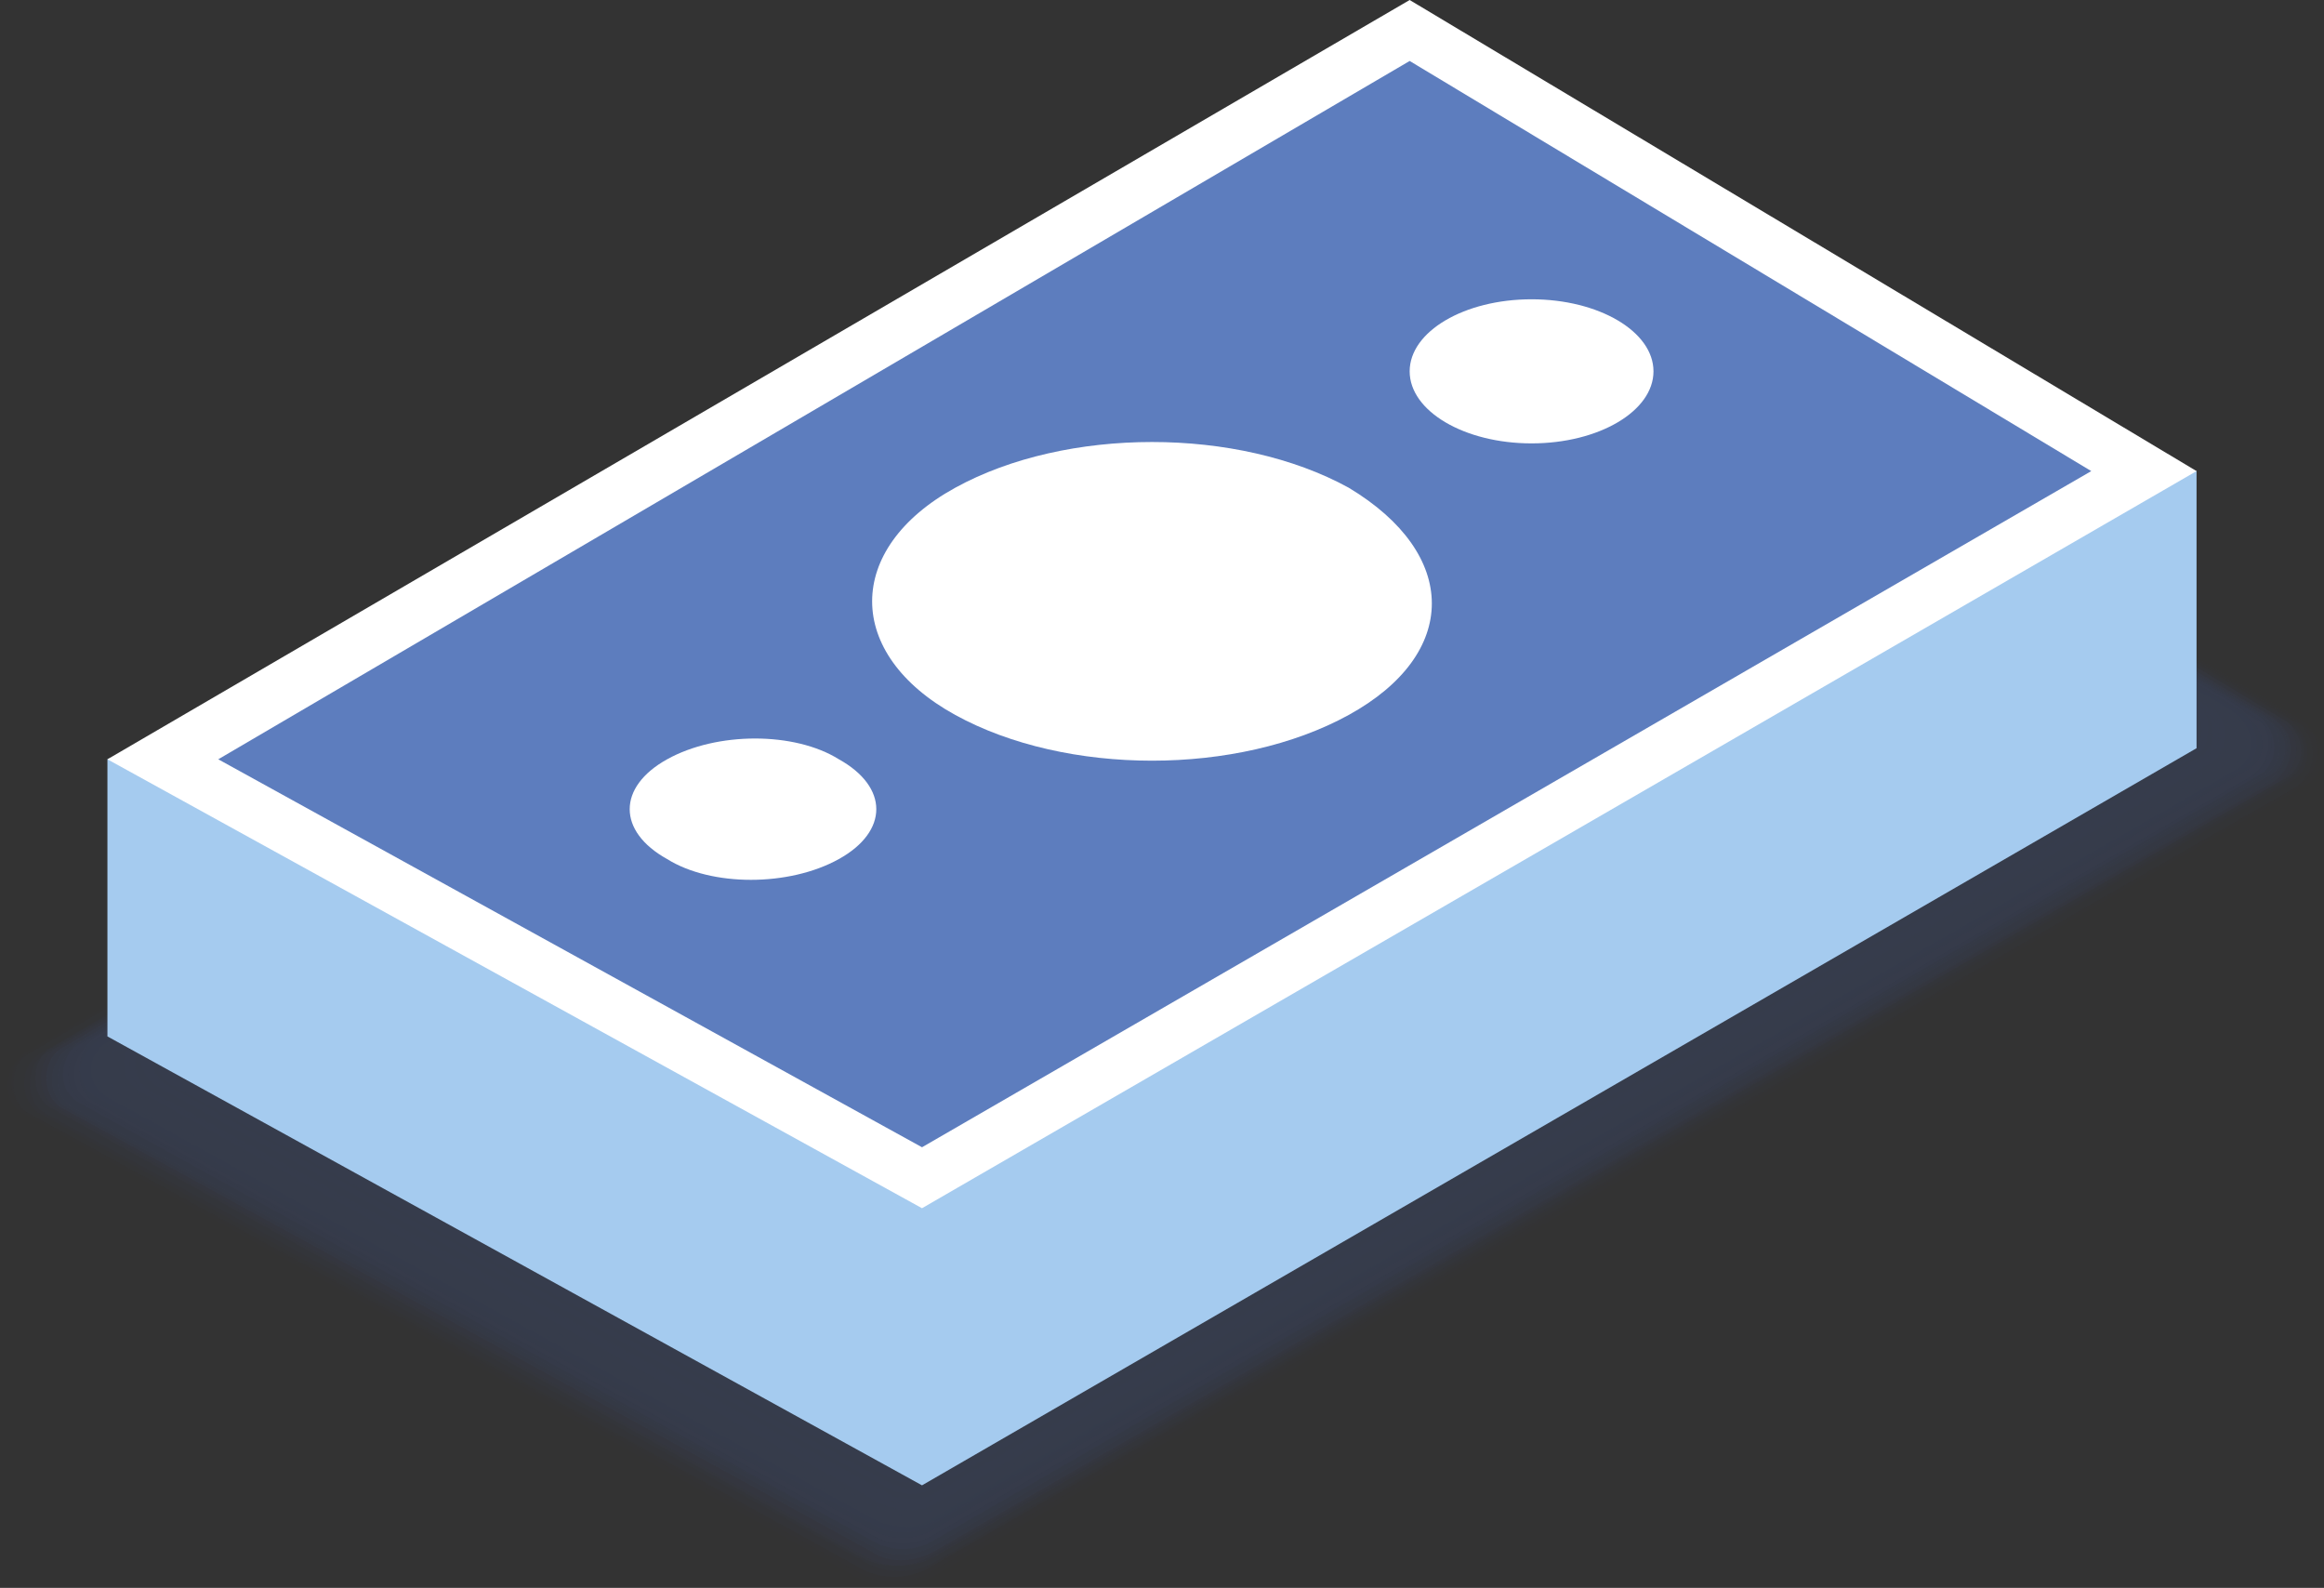 <svg xmlns="http://www.w3.org/2000/svg" xmlns:xlink="http://www.w3.org/1999/xlink" width="348.04" height="237.761" viewBox="0 0 348.04 237.761">
  <rect x="0" y="0" width="348.04" height="237.761" fill="#333333" stroke="none"/>
  <defs>
    <linearGradient id="linear-gradient" x1="6.383" y1="0.498" x2="7.382" y2="0.498" gradientUnits="objectBoundingBox">
      <stop offset="0.004" stop-color="#a5cbef"/>
      <stop offset="0.442" stop-color="#cee3f6"/>
      <stop offset="1" stop-color="#fff"/>
    </linearGradient>
    <linearGradient id="linear-gradient-2" x1="7.711" y1="1.036" x2="7.522" y2="-0.022" gradientUnits="objectBoundingBox">
      <stop offset="0" stop-color="#3c5185"/>
      <stop offset="0.128" stop-color="#41588e"/>
      <stop offset="0.695" stop-color="#5573b1"/>
      <stop offset="1" stop-color="#5d7dbe"/>
    </linearGradient>
  </defs>
  <g id="XMLID_1_" transform="translate(0.039)">
    <g id="Group_54" data-name="Group 54" transform="translate(-0.039 33.818)" opacity="0.3">
      <path id="XMLID_10_" d="M345.512,88.1,138.871,206.773a10.581,10.581,0,0,1-9.959,0L2.771,137.893c-3.32-1.66-4.149-7.469,0-9.129L212.731,5.942a8.725,8.725,0,0,1,10.788,0l121.993,73.03C348.831,80.632,348.831,86.441,345.512,88.1Z" transform="translate(0.039 -4.075)" fill="#3c5185" opacity="0"/>
      <path id="Path_220" data-name="Path 220" d="M343.671,87.553,137.86,206.226a10.581,10.581,0,0,1-9.959,0L2.59,136.516c-3.32-1.66-3.32-6.639,0-9.129L212.55,5.395c3.32-1.66,7.469-1.66,9.959,0l121.163,73.03A4.9,4.9,0,0,1,343.671,87.553Z" transform="translate(1.05 -3.528)" fill="#3c5185" opacity="0.024"/>
      <path id="Path_221" data-name="Path 221" d="M342.392,87.553,137.412,205.4a10.581,10.581,0,0,1-9.959,0L2.971,136.516c-3.32-1.66-4.149-7.469,0-9.129L212.1,5.395c3.32-1.66,7.469-1.66,9.959,0l121.163,72.2C346.542,80.084,346.542,85.063,342.392,87.553Z" transform="translate(1.498 -3.528)" fill="#3c5185" opacity="0.049"/>
      <path id="Path_222" data-name="Path 222" d="M342.111,87.553,137.13,204.566a10.581,10.581,0,0,1-9.959,0L2.69,136.516c-3.32-1.66-3.32-7.469,0-9.129L211.82,5.395a10.581,10.581,0,0,1,9.959,0l120.333,72.2A6.224,6.224,0,0,1,342.111,87.553Z" transform="translate(1.78 -3.528)" fill="#3c5185" opacity="0.073"/>
      <path id="Path_223" data-name="Path 223" d="M339.821,85.993,135.671,203.836a10.581,10.581,0,0,1-9.959,0L2.89,135.786c-3.32-1.66-3.32-7.469,0-9.129L210.36,5.495a10.581,10.581,0,0,1,9.959,0l119.5,71.37C343.141,79.354,343.141,84.334,339.821,85.993Z" transform="translate(3.239 -2.798)" fill="#3c5185" opacity="0.098"/>
      <path id="Path_224" data-name="Path 224" d="M338.262,85.993,135.771,203.006a10.581,10.581,0,0,1-9.959,0L2.99,135.786c-3.32-1.66-3.32-7.469,0-9.129L209.63,5.495a10.581,10.581,0,0,1,9.959,0l118.673,71.37C342.411,79.354,341.581,84.334,338.262,85.993Z" transform="translate(3.969 -2.798)" fill="#3c5185" opacity="0.122"/>
      <path id="Path_225" data-name="Path 225" d="M336.7,85.993,134.211,202.177a10.581,10.581,0,0,1-9.959,0L3.09,134.956c-3.32-1.66-3.32-7.469,0-9.129L208.9,5.495a10.581,10.581,0,0,1,9.959,0l118.673,71.37C340.851,79.354,340.851,84.334,336.7,85.993Z" transform="translate(4.699 -2.798)" fill="#3c5185" opacity="0.146"/>
      <path id="Path_226" data-name="Path 226" d="M335.972,85.263,134.311,201.447a10.581,10.581,0,0,1-9.959,0L3.19,134.226c-3.32-1.66-3.32-7.469,0-9.129L208.17,5.595a10.581,10.581,0,0,1,9.959,0l117.843,70.54C339.291,77.794,339.291,82.774,335.972,85.263Z" transform="translate(5.429 -2.068)" fill="#3c5185" opacity="0.171"/>
      <path id="Path_227" data-name="Path 227" d="M334.412,85.263,133.581,200.617c-3.32,1.66-6.639,1.66-9.129,0L3.29,134.226c-3.32-1.66-3.32-7.469,0-9.129L207.44,5.595a10.581,10.581,0,0,1,9.959,0l117.013,70.54C337.732,77.794,337.732,82.774,334.412,85.263Z" transform="translate(6.159 -2.068)" fill="#3c5185" opacity="0.195"/>
      <path id="Path_228" data-name="Path 228" d="M333.582,85.263l-200,115.353c-3.32,1.66-6.639,1.66-9.129,0L3.29,134.226c-3.32-1.66-3.32-7.469,0-9.129L207.44,5.595a10.581,10.581,0,0,1,9.959,0L333.582,75.3C337.732,77.794,336.9,82.774,333.582,85.263Z" transform="translate(6.159 -2.068)" fill="#3c5185" opacity="0.22"/>
      <path id="Path_229" data-name="Path 229" d="M332.852,83.7l-200,115.353c-3.32,1.66-6.639,1.66-9.129,0L3.39,133.5c-3.32-1.66-3.32-6.639,0-9.129L206.71,5.695a10.581,10.581,0,0,1,9.959,0L332.852,75.4A4.7,4.7,0,0,1,332.852,83.7Z" transform="translate(6.889 -1.338)" fill="#3c5185" opacity="0.244"/>
      <path id="Path_230" data-name="Path 230" d="M331.293,83.7,132.121,198.227a8.99,8.99,0,0,1-9.129,0L3.49,133.5c-3.32-1.66-3.32-6.639,0-9.129L205.981,5.695a10.581,10.581,0,0,1,9.959,0l115.353,68.88C334.612,77.065,334.612,82.044,331.293,83.7Z" transform="translate(7.619 -1.338)" fill="#3c5185" opacity="0.268"/>
      <path id="Path_231" data-name="Path 231" d="M329.733,83.7,131.391,198.227a8.99,8.99,0,0,1-9.129,0L3.59,132.667c-3.32-1.66-3.32-6.639,0-9.129L205.251,5.695a10.581,10.581,0,0,1,9.959,0l114.524,68.88C333.052,77.065,333.052,82.044,329.733,83.7Z" transform="translate(8.348 -1.338)" fill="#3c5185" opacity="0.293"/>
      <path id="Path_232" data-name="Path 232" d="M328.173,82.974,130.661,196.667a8.99,8.99,0,0,1-9.129,0L3.69,131.937c-3.32-1.66-3.32-6.639,0-9.129L204.521,5.795a10.581,10.581,0,0,1,9.959,0L329,74.675C332.322,76.335,331.493,80.484,328.173,82.974Z" transform="translate(9.078 -0.608)" fill="#3c5185" opacity="0.317"/>
      <path id="Path_233" data-name="Path 233" d="M327.443,82.974,129.932,196.667a8.99,8.99,0,0,1-9.129,0L3.79,131.937c-3.32-1.66-3.32-6.639,0-9.129l200-117.013a10.581,10.581,0,0,1,9.959,0l113.694,68.05C330.763,75.5,330.763,80.484,327.443,82.974Z" transform="translate(9.808 -0.608)" fill="#3c5185" opacity="0.342"/>
      <path id="Path_234" data-name="Path 234" d="M325.883,82.144,129.2,195.838a8.99,8.99,0,0,1-9.129,0L3.89,131.937c-3.32-1.66-3.32-6.639,0-9.129L203.061,5.795c3.32-1.66,6.639-1.66,9.129,0l112.864,68.05C329.2,75.5,329.2,80.484,325.883,82.144Z" transform="translate(10.538 -0.608)" fill="#3c5185" opacity="0.366"/>
      <path id="Path_235" data-name="Path 235" d="M325.054,82.874,129.2,195.738a8.991,8.991,0,0,1-9.129,0L3.89,131.837c-3.32-1.66-3.32-6.639,0-9.129L203.061,5.695c3.32-1.66,6.639-1.66,9.129,0l112.034,67.22C328.373,76.235,328.373,81.214,325.054,82.874Z" transform="translate(10.538 -1.338)" fill="#3c5185" opacity="0.39"/>
      <path id="Path_236" data-name="Path 236" d="M323.494,82.144,128.472,195.008a8.99,8.99,0,0,1-9.129,0L3.99,131.107c-3.32-1.66-3.32-6.639,0-9.129L202.331,5.795c3.32-1.66,6.639-1.66,9.129,0l112.034,67.22C327.643,75.5,326.813,80.484,323.494,82.144Z" transform="translate(11.268 -0.608)" fill="#3c5185" opacity="0.415"/>
      <path id="Path_237" data-name="Path 237" d="M322.764,81.414,127.742,193.448c-2.49,1.66-5.809,1.66-9.129,0L4.09,130.377a4.7,4.7,0,0,1,0-8.3L201.6,5.895a8.99,8.99,0,0,1,9.129,0l111.2,66.39C326.083,74.775,326.083,79.754,322.764,81.414Z" transform="translate(11.998 0.122)" fill="#3c5185" opacity="0.439"/>
      <path id="Path_238" data-name="Path 238" d="M321.2,81.414,127.842,193.448c-2.49,1.66-5.809,1.66-9.129,0L4.19,130.377a4.7,4.7,0,0,1,0-8.3L201.7,5.895a8.99,8.99,0,0,1,9.129,0L321.2,72.285C324.524,74.775,324.524,78.924,321.2,81.414Z" transform="translate(12.728 0.122)" fill="#3c5185" opacity="0.463"/>
      <path id="Path_239" data-name="Path 239" d="M319.644,79.854,127.112,191.888c-2.49,1.66-5.809,1.66-9.129,0L4.29,129.647a4.7,4.7,0,0,1,0-8.3L200.971,5.995a8.99,8.99,0,0,1,9.129,0L319.644,71.555C322.964,74.045,322.964,78.194,319.644,79.854Z" transform="translate(13.458 0.852)" fill="#3c5185" opacity="0.488"/>
      <path id="Path_240" data-name="Path 240" d="M318.914,79.854l-192.532,111.2c-2.49,1.66-5.809,1.66-9.129,0L4.39,129.647a4.7,4.7,0,0,1,0-8.3L200.242,5.995a8.99,8.99,0,0,1,9.129,0L318.914,71.555C321.4,73.215,321.4,78.194,318.914,79.854Z" transform="translate(14.188 0.852)" fill="#3c5185" opacity="0.512"/>
      <path id="Path_241" data-name="Path 241" d="M317.355,79.854l-191.7,111.2c-2.49,1.66-5.809,1.66-9.129,0L4.49,128.817a4.7,4.7,0,0,1,0-8.3L199.512,5.995a8.99,8.99,0,0,1,9.129,0L317.355,71.555A4.7,4.7,0,0,1,317.355,79.854Z" transform="translate(14.917 0.852)" fill="#3c5185" opacity="0.537"/>
      <path id="Path_242" data-name="Path 242" d="M315.8,79.124,124.922,189.5c-2.49,1.66-5.809,1.66-9.129,0L4.59,128.087a4.7,4.7,0,0,1,0-8.3L198.782,6.095a8.99,8.99,0,0,1,9.129,0L315.8,70.826A4.7,4.7,0,0,1,315.8,79.124Z" transform="translate(15.647 1.582)" fill="#3c5185" opacity="0.561"/>
      <path id="Path_243" data-name="Path 243" d="M314.235,79.124,124.192,189.5c-2.49,1.66-5.809,1.66-9.129,0L4.69,128.087a4.7,4.7,0,0,1,0-8.3L198.052,6.095a8.99,8.99,0,0,1,9.129,0L315.065,70.826C317.555,72.485,317.555,77.465,314.235,79.124Z" transform="translate(16.377 1.582)" fill="#3c5185" opacity="0.585"/>
      <path id="Path_244" data-name="Path 244" d="M313.505,79.124,123.463,188.669a7.538,7.538,0,0,1-8.3,0L4.79,128.087a4.7,4.7,0,0,1,0-8.3L197.322,6.095a8.99,8.99,0,0,1,9.129,0L313.505,70A6.512,6.512,0,0,1,313.505,79.124Z" transform="translate(17.107 1.582)" fill="#3c5185" opacity="0.61"/>
      <path id="Path_245" data-name="Path 245" d="M312.675,77.565,123.463,187.109a7.538,7.538,0,0,1-8.3,0L4.79,127.357a4.7,4.7,0,0,1,0-8.3L197.322,6.195c2.49-1.66,5.809-1.66,9.129,0L312.675,70.1A4.046,4.046,0,0,1,312.675,77.565Z" transform="translate(17.107 2.311)" fill="#3c5185" opacity="0.634"/>
      <path id="Path_246" data-name="Path 246" d="M311.116,77.565,122.733,187.109a7.538,7.538,0,0,1-8.3,0L4.89,127.357a4.7,4.7,0,0,1,0-8.3L196.592,6.195c2.49-1.66,5.809-1.66,9.129,0L311.116,69.266C314.435,71.755,314.435,75.9,311.116,77.565Z" transform="translate(17.837 2.311)" fill="#3c5185" opacity="0.659"/>
      <path id="Path_247" data-name="Path 247" d="M309.556,77.565,122,186.279a7.538,7.538,0,0,1-8.3,0L4.99,126.528a4.7,4.7,0,0,1,0-8.3L195.862,6.195c2.49-1.66,5.809-1.66,9.129,0L310.386,69.266C312.876,70.926,312.876,75.9,309.556,77.565Z" transform="translate(18.567 2.311)" fill="#3c5185" opacity="0.683"/>
      <path id="Path_248" data-name="Path 248" d="M308.826,77.565,121.273,186.279a7.538,7.538,0,0,1-8.3,0L5.09,126.528a4.7,4.7,0,0,1,0-8.3L195.132,6.195c2.49-1.66,5.809-1.66,9.129,0L308.826,68.436C311.316,70.926,311.316,75.9,308.826,77.565Z" transform="translate(19.297 2.311)" fill="#3c5185" opacity="0.707"/>
      <path id="Path_249" data-name="Path 249" d="M307.266,76.835,120.543,184.719a7.538,7.538,0,0,1-8.3,0L5.19,125.8a4.7,4.7,0,0,1,0-8.3L194.4,6.295c2.49-1.66,5.809-1.66,9.129,0L307.266,68.536C310.586,70.2,310.586,74.345,307.266,76.835Z" transform="translate(20.027 3.041)" fill="#3c5185" opacity="0.732"/>
      <path id="Path_250" data-name="Path 250" d="M305.707,76,119.813,183.889a7.538,7.538,0,0,1-8.3,0L5.29,125.8a4.7,4.7,0,0,1,0-8.3L193.673,6.295a7.538,7.538,0,0,1,8.3,0L304.877,68.536C309.026,70.2,309.026,74.345,305.707,76Z" transform="translate(20.756 3.041)" fill="#3c5185" opacity="0.756"/>
      <path id="Path_251" data-name="Path 251" d="M304.877,76,119.813,183.889a7.538,7.538,0,0,1-8.3,0L5.29,125.8c-3.32-1.66-3.32-5.809,0-8.3L193.673,6.295a7.538,7.538,0,0,1,8.3,0L304.877,67.706C308.2,70.2,308.2,74.345,304.877,76Z" transform="translate(20.756 3.041)" fill="#3c5185" opacity="0.78"/>
      <path id="Path_252" data-name="Path 252" d="M303.417,75.275,119.183,182.33a7.538,7.538,0,0,1-8.3,0L5.49,124.238c-3.32-1.66-3.32-5.809,0-8.3L193.043,6.395a7.538,7.538,0,0,1,8.3,0L303.417,67.806A4.668,4.668,0,0,1,303.417,75.275Z" transform="translate(22.216 3.771)" fill="#3c5185" opacity="0.805"/>
      <path id="Path_253" data-name="Path 253" d="M301.857,75.275,118.453,182.33a7.538,7.538,0,0,1-8.3,0L5.59,124.238c-3.32-1.66-3.32-5.809,0-8.3L192.313,6.395a7.538,7.538,0,0,1,8.3,0L301.857,66.976C305.177,69.466,305.177,73.615,301.857,75.275Z" transform="translate(22.946 3.771)" fill="#3c5185" opacity="0.829"/>
      <path id="Path_254" data-name="Path 254" d="M301.027,75.275,118.453,181.5a7.538,7.538,0,0,1-8.3,0L5.59,124.238a4.046,4.046,0,0,1,0-7.469L192.313,6.395a7.538,7.538,0,0,1,8.3,0L301.027,66.976A4.7,4.7,0,0,1,301.027,75.275Z" transform="translate(22.946 3.771)" fill="#3c5185" opacity="0.854"/>
      <path id="Path_255" data-name="Path 255" d="M300.3,73.715,117.724,179.94a7.538,7.538,0,0,1-8.3,0L5.69,123.508a4.046,4.046,0,0,1,0-7.469L191.583,6.495a7.538,7.538,0,0,1,8.3,0L300.3,66.246A4.668,4.668,0,0,1,300.3,73.715Z" transform="translate(23.676 4.501)" fill="#3c5185" opacity="0.878"/>
      <path id="Path_256" data-name="Path 256" d="M298.738,73.715,116.994,179.94a7.538,7.538,0,0,1-8.3,0L5.79,123.508a4.046,4.046,0,0,1,0-7.469L190.853,6.495a7.538,7.538,0,0,1,8.3,0l99.586,59.751A4.668,4.668,0,0,1,298.738,73.715Z" transform="translate(24.406 4.501)" fill="#3c5185" opacity="0.902"/>
      <path id="Path_257" data-name="Path 257" d="M297.178,73.715,116.264,179.11a7.538,7.538,0,0,1-8.3,0L5.89,122.678a4.046,4.046,0,0,1,0-7.469L190.123,6.495a7.538,7.538,0,0,1,8.3,0l98.756,59.751A4.046,4.046,0,0,1,297.178,73.715Z" transform="translate(25.136 4.501)" fill="#3c5185" opacity="0.927"/>
      <path id="Path_258" data-name="Path 258" d="M295.618,72.985,115.534,178.38a7.538,7.538,0,0,1-8.3,0L5.99,121.948a4.046,4.046,0,0,1,0-7.469L189.393,6.595a7.538,7.538,0,0,1,8.3,0l98.756,58.922A4.336,4.336,0,0,1,295.618,72.985Z" transform="translate(25.866 5.231)" fill="#3c5185" opacity="0.951"/>
      <path id="Path_259" data-name="Path 259" d="M294.888,72.985,114.8,177.55a7.538,7.538,0,0,1-8.3,0L6.09,121.948a4.046,4.046,0,0,1,0-7.469L188.663,6.595a7.538,7.538,0,0,1,8.3,0l97.926,58.922A4.668,4.668,0,0,1,294.888,72.985Z" transform="translate(26.596 5.231)" fill="#3c5185" opacity="0.976"/>
      <path id="XMLID_9_" d="M293.328,72.155,114.074,176.72a7.538,7.538,0,0,1-8.3,0L6.19,121.948a4.046,4.046,0,0,1,0-7.469L187.934,6.595a7.538,7.538,0,0,1,8.3,0l97.1,58.092C295.818,67.176,295.818,71.326,293.328,72.155Z" transform="translate(27.325 5.231)" fill="#3c5185"/>
    </g>
    <path id="XMLID_8_" d="M314.765,87.218,123.892,197.592,1.9,130.372V88.878L196.922,3.4,314.765,45.724Z" transform="translate(14.149 24.816)" fill="url(#linear-gradient)"/>
    <path id="XMLID_7_" d="M314.765,70.54,123.892,180.914,1.9,113.694,196.922,0Z" transform="translate(14.149)" fill="#fff"/>
    <path id="XMLID_6_" d="M284.4,62.511,182.324,1.1,3.9,105.665l105.395,58.092Z" transform="translate(28.747 8.029)" fill="url(#linear-gradient-2)"/>
    <path id="XMLID_5_" d="M87.07,48.847c-16.6,9.129-42.324,9.129-58.922,0s-16.6-24.9,0-34.025,42.324-9.129,58.922,0C103.667,24.78,103.667,39.718,87.07,48.847Z" transform="translate(114.873 58.208)" fill="#fff"/>
    <ellipse id="XMLID_4_" cx="18.257" cy="10.788" rx="18.257" ry="10.788" transform="translate(211.071 44.814)" fill="#fff"/>
    <path id="XMLID_3_" d="M42.653,31.375c-7.469,4.149-19.087,4.149-25.726,0-7.469-4.149-7.469-10.788,0-14.938s19.087-4.149,25.726,0C50.122,20.586,50.122,27.226,42.653,31.375Z" transform="translate(82.94 97.257)" fill="#fff"/>
  </g>
</svg>
